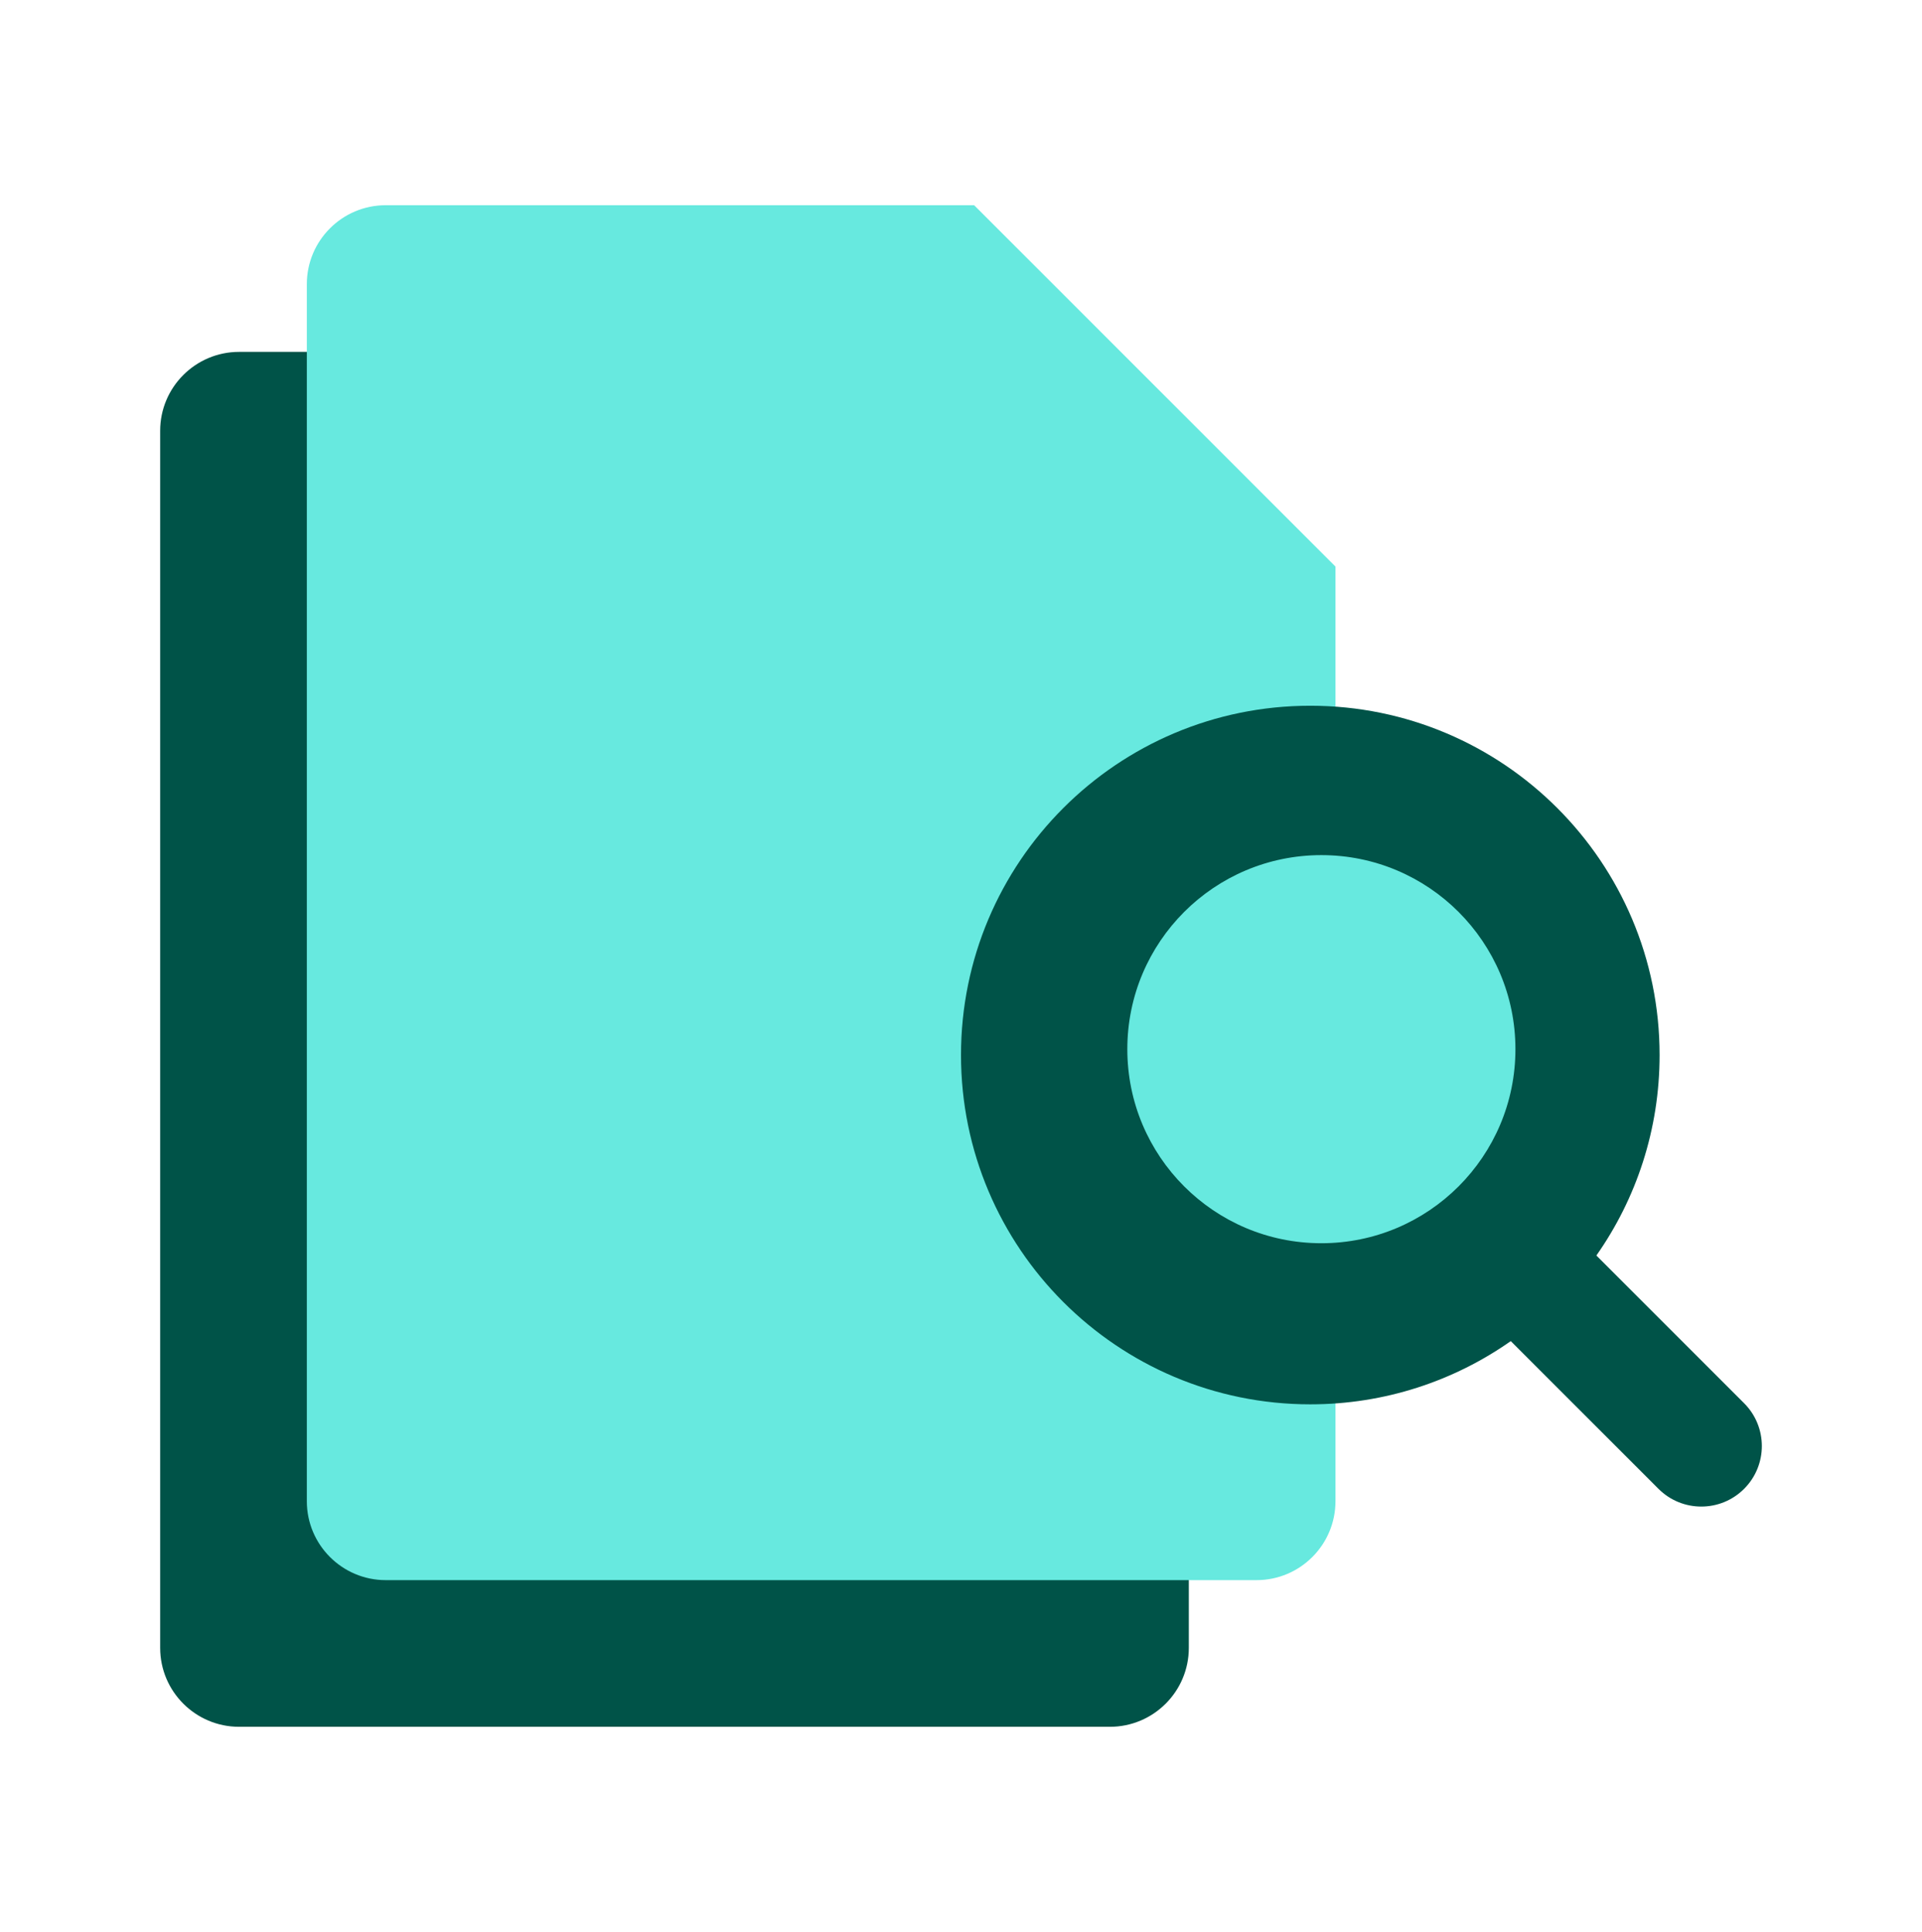 <svg width="192" height="193" viewBox="0 0 192 193" fill="none" xmlns="http://www.w3.org/2000/svg">
<path d="M16 43.039C16 38.683 19.532 35.151 23.889 35.151H82.64L100.699 53.209L118.758 71.268V164.611C118.758 168.968 115.226 172.5 110.869 172.5H23.889C19.532 172.5 16 168.968 16 164.611V43.039Z" fill="#005348"/>
<path d="M82.64 63.38V35.151L100.699 53.209L118.757 71.268H90.528C86.172 71.268 82.64 67.737 82.64 63.38Z" fill="#005348"/>
<path d="M30.651 28.389C30.651 24.032 34.183 20.5 38.539 20.5H97.29L115.349 38.559L133.408 56.618V149.961C133.408 154.317 129.876 157.849 125.519 157.849H38.539C34.183 157.849 30.651 154.317 30.651 149.961V28.389Z" fill="#67E9DF"/>
<path d="M97.29 48.729V20.5L115.349 38.559L133.408 56.618H105.179C100.822 56.618 97.29 53.086 97.29 48.729Z" fill="#67E9DF"/>
<path fill-rule="evenodd" clip-rule="evenodd" d="M159.472 125.42C163.452 119.751 165.787 112.845 165.787 105.394C165.787 86.122 150.165 70.5 130.894 70.5C111.623 70.5 96 86.122 96 105.394C96 124.665 111.623 140.287 130.894 140.287C138.345 140.287 145.252 137.951 150.92 133.972L165.676 148.729C168.038 151.09 171.867 151.09 174.229 148.729C176.591 146.367 176.591 142.538 174.229 140.176L159.472 125.42Z" fill="#005348"/>
<circle cx="132" cy="104.808" r="19.385" fill="#67E9DF"/>
</svg>
